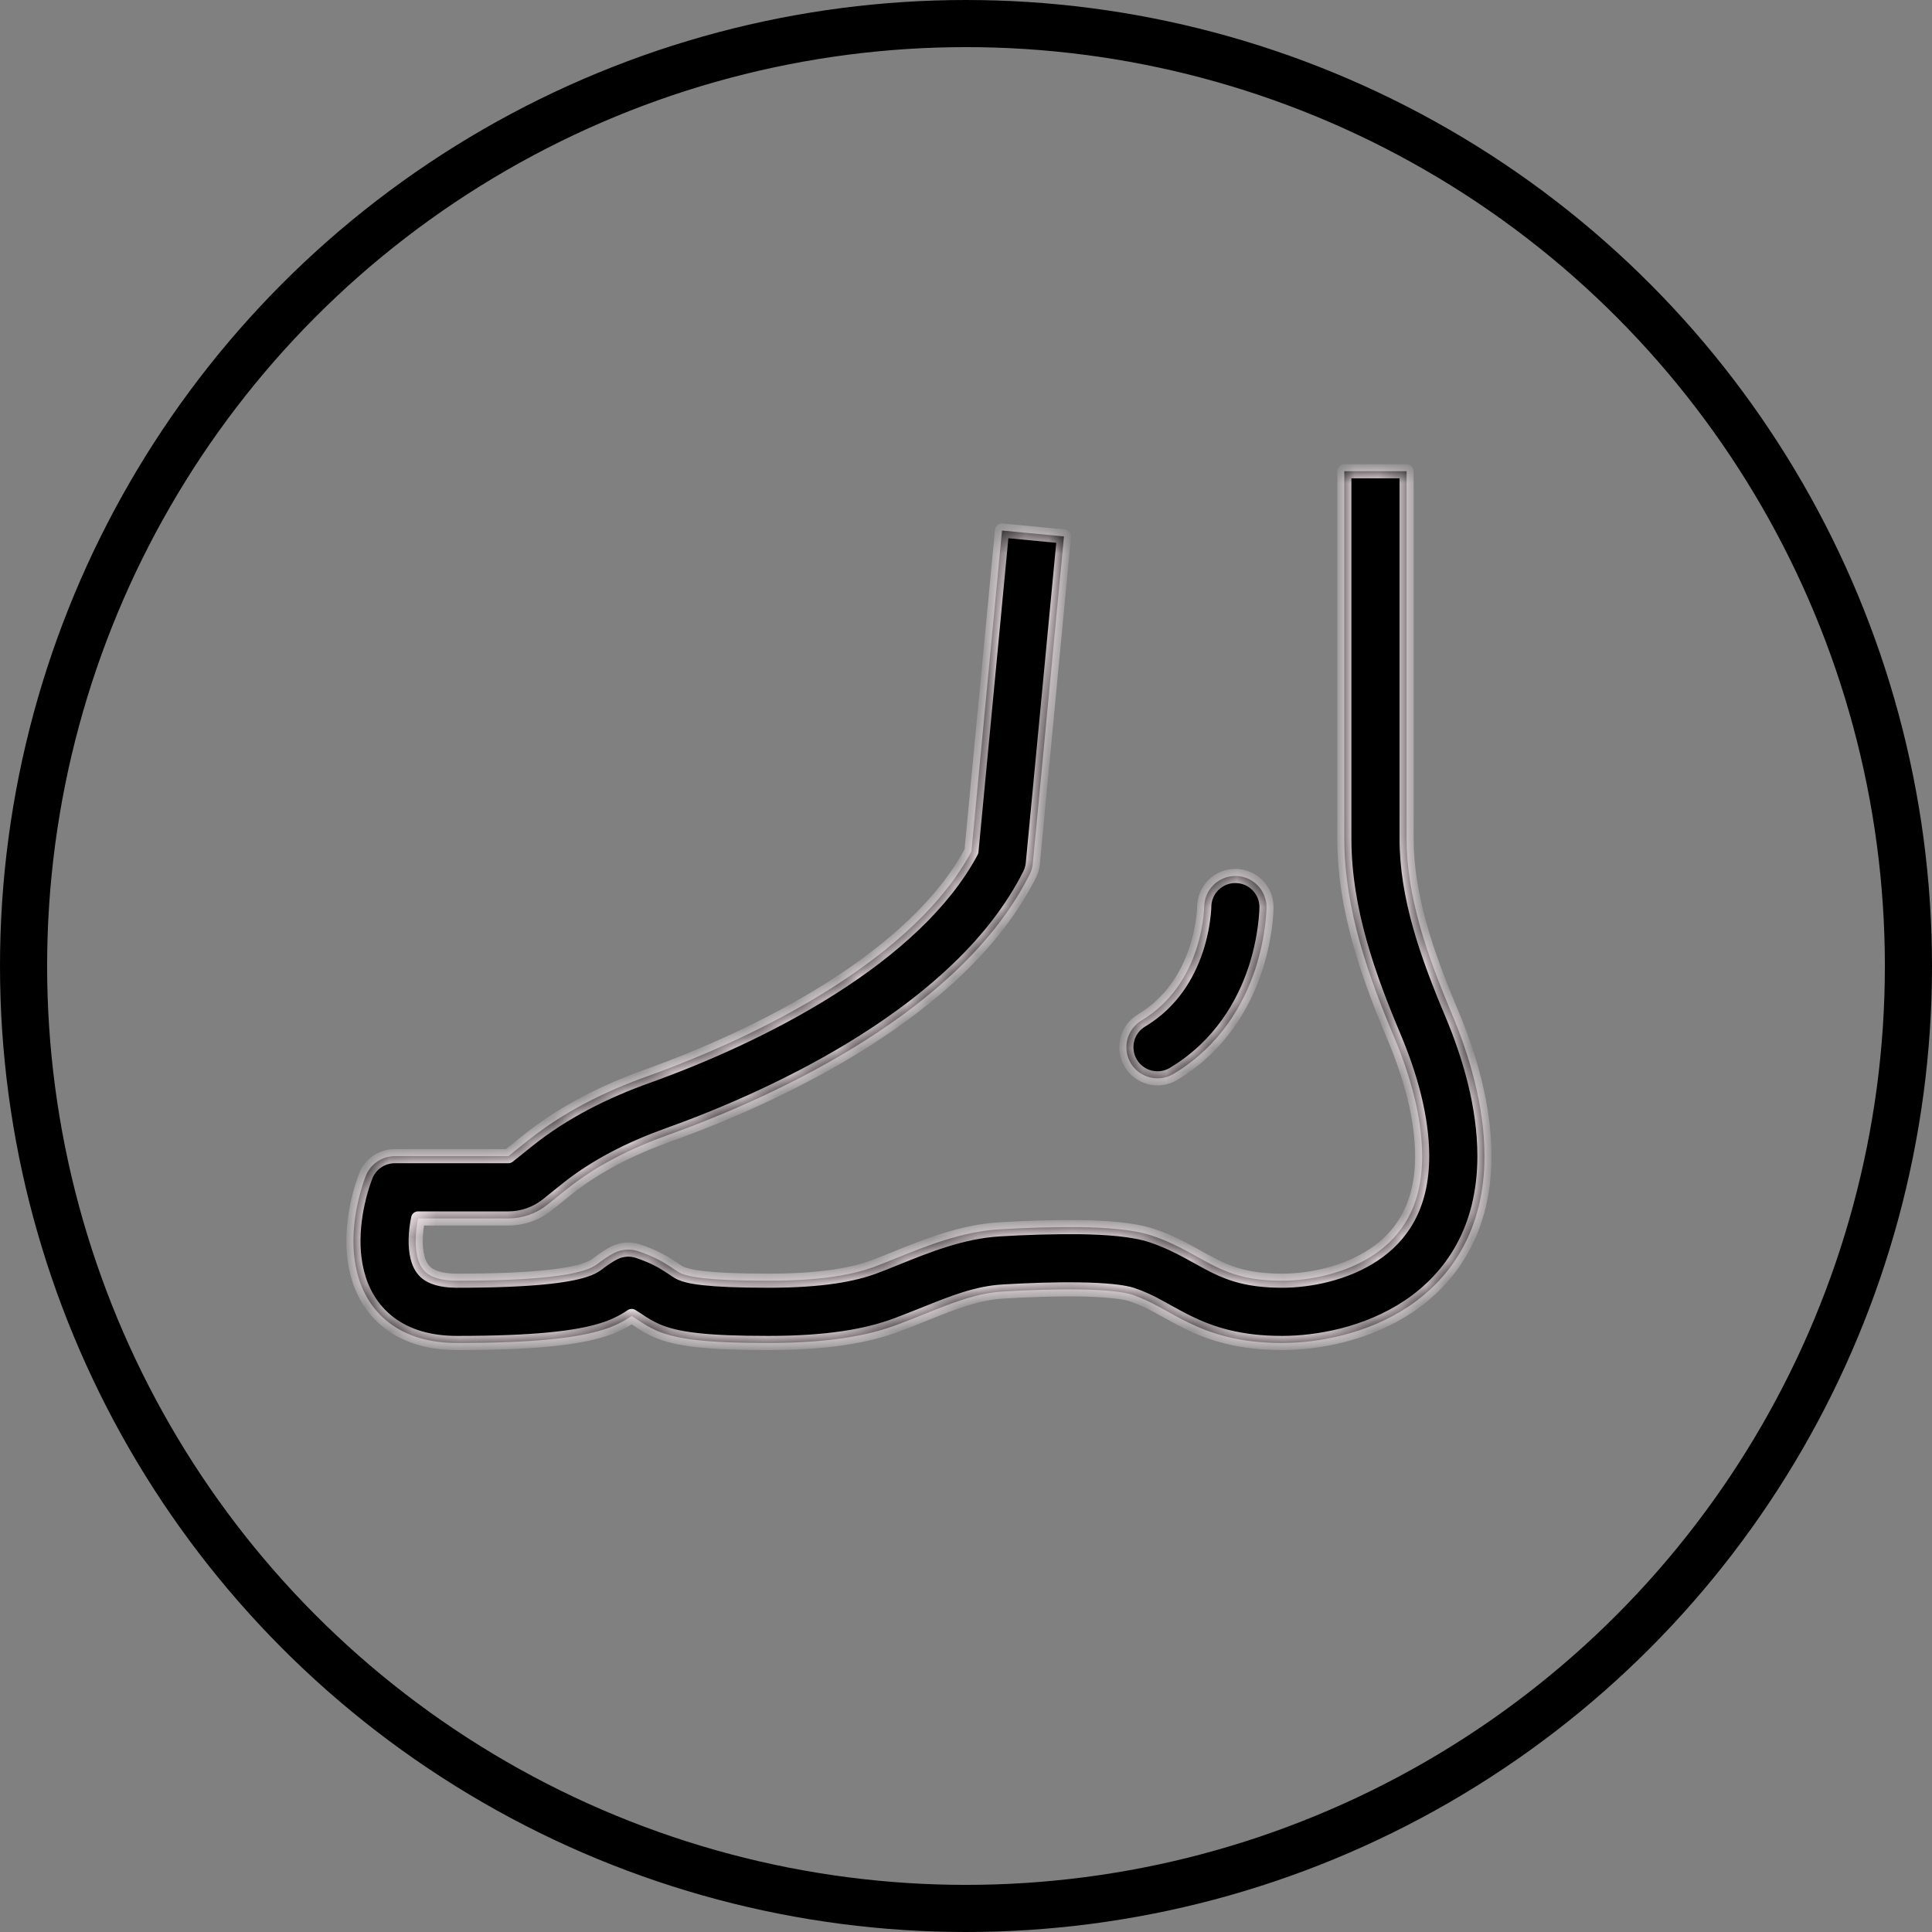 <?xml version="1.0" encoding="UTF-8"?> <svg xmlns="http://www.w3.org/2000/svg" width="82" height="82" viewBox="0 0 82 82" fill="none"><rect x="0" y="0" width="82" height="82" fill="#808080" stroke="none"/><circle cx="41" cy="41" r="40" stroke="black" stroke-width="2"></circle><mask id="path-2-inside-1_777_13" fill="white"><path fill-rule="evenodd" clip-rule="evenodd" d="M57.057 20V35.586C57.057 38.626 58.105 41.49 59.182 44.046C59.855 45.644 60.361 47.428 60.361 49.071C60.361 51.252 59.442 52.501 58.306 53.258C57.097 54.064 55.56 54.357 54.414 54.357C53.049 54.357 52.256 54.082 51.577 53.749C51.325 53.625 51.111 53.506 50.866 53.37L50.414 53.122C49.98 52.888 49.484 52.642 48.885 52.442C48.091 52.177 46.928 52.102 45.85 52.084C44.708 52.075 43.566 52.106 42.426 52.177C40.836 52.269 39.32 52.881 38.046 53.396L38.034 53.4L37.98 53.422C37.684 53.543 37.401 53.657 37.133 53.757C36.267 54.081 34.939 54.357 32.611 54.357C29.945 54.357 29.215 54.177 28.919 54.051C28.814 54.006 28.765 53.973 28.633 53.884L28.631 53.883L28.409 53.736C28.093 53.53 27.703 53.311 27.082 53.103C26.749 52.993 26.387 53.019 26.074 53.176C25.791 53.316 25.484 53.548 25.371 53.636L25.328 53.667C25.223 53.74 25.083 53.829 24.784 53.921C24.106 54.133 22.681 54.357 19.396 54.357C18.682 54.357 18.314 54.189 18.127 54.047C17.944 53.908 17.804 53.698 17.72 53.37C17.598 52.893 17.63 52.288 17.746 51.714H21.576C22.176 51.715 22.758 51.51 23.227 51.136L24.056 50.471C25.305 49.473 26.774 48.737 28.36 48.169C30.769 47.307 33.862 45.975 36.707 44.169C39.531 42.376 42.24 40.035 43.704 37.108C43.776 36.963 43.821 36.805 43.836 36.643L45.158 22.768L42.528 22.517L41.23 36.139C40.048 38.356 37.859 40.306 35.291 41.937C32.661 43.606 29.76 44.861 27.47 45.681C25.696 46.315 23.945 47.176 22.405 48.408L21.577 49.071H16.754C16.485 49.072 16.222 49.154 16.001 49.307C15.78 49.46 15.611 49.677 15.517 49.929C15.141 50.929 14.783 52.549 15.16 54.023C15.355 54.796 15.77 55.577 16.532 56.154C17.29 56.728 18.263 57 19.396 57C22.718 57 24.488 56.783 25.572 56.445C26.012 56.313 26.43 56.114 26.811 55.854C26.893 55.904 26.974 55.955 27.053 56.009C27.312 56.193 27.589 56.351 27.879 56.481C28.739 56.849 29.99 57 32.611 57C35.136 57 36.805 56.703 38.06 56.232C38.483 56.072 38.88 55.917 39.25 55.767C40.467 55.278 41.46 54.88 42.58 54.816C43.602 54.756 44.768 54.711 45.809 54.727C46.905 54.744 47.688 54.829 48.05 54.95C48.435 55.082 48.806 55.249 49.16 55.449C49.265 55.505 49.379 55.568 49.503 55.636C49.525 55.649 49.548 55.662 49.572 55.674C49.835 55.82 50.128 55.982 50.413 56.121C51.419 56.614 52.608 57 54.414 57C55.911 57 58.007 56.633 59.773 55.457C61.611 54.232 63.004 52.175 63.005 49.071C63.005 46.937 62.361 44.785 61.617 43.019C60.555 40.499 59.7 38.057 59.7 35.586V20H57.057ZM53.367 37.566C53.119 37.318 52.783 37.179 52.432 37.179C52.083 37.179 51.748 37.317 51.5 37.563C51.252 37.81 51.112 38.144 51.111 38.493V38.509L51.107 38.599C51.064 39.182 50.949 39.758 50.766 40.313C50.417 41.358 49.747 42.535 48.448 43.313C48.147 43.493 47.931 43.785 47.846 44.126C47.76 44.466 47.814 44.826 47.994 45.126C48.174 45.427 48.467 45.644 48.807 45.729C49.147 45.814 49.507 45.761 49.808 45.58C51.814 44.377 52.797 42.579 53.273 41.147C53.529 40.371 53.688 39.566 53.744 38.75C53.75 38.679 53.752 38.623 53.752 38.582L53.754 38.529V38.5C53.754 38.15 53.614 37.814 53.367 37.566Z"></path></mask><path fill-rule="evenodd" clip-rule="evenodd" d="M57.057 20V35.586C57.057 38.626 58.105 41.49 59.182 44.046C59.855 45.644 60.361 47.428 60.361 49.071C60.361 51.252 59.442 52.501 58.306 53.258C57.097 54.064 55.56 54.357 54.414 54.357C53.049 54.357 52.256 54.082 51.577 53.749C51.325 53.625 51.111 53.506 50.866 53.37L50.414 53.122C49.98 52.888 49.484 52.642 48.885 52.442C48.091 52.177 46.928 52.102 45.85 52.084C44.708 52.075 43.566 52.106 42.426 52.177C40.836 52.269 39.32 52.881 38.046 53.396L38.034 53.4L37.98 53.422C37.684 53.543 37.401 53.657 37.133 53.757C36.267 54.081 34.939 54.357 32.611 54.357C29.945 54.357 29.215 54.177 28.919 54.051C28.814 54.006 28.765 53.973 28.633 53.884L28.631 53.883L28.409 53.736C28.093 53.53 27.703 53.311 27.082 53.103C26.749 52.993 26.387 53.019 26.074 53.176C25.791 53.316 25.484 53.548 25.371 53.636L25.328 53.667C25.223 53.74 25.083 53.829 24.784 53.921C24.106 54.133 22.681 54.357 19.396 54.357C18.682 54.357 18.314 54.189 18.127 54.047C17.944 53.908 17.804 53.698 17.72 53.37C17.598 52.893 17.63 52.288 17.746 51.714H21.576C22.176 51.715 22.758 51.51 23.227 51.136L24.056 50.471C25.305 49.473 26.774 48.737 28.36 48.169C30.769 47.307 33.862 45.975 36.707 44.169C39.531 42.376 42.24 40.035 43.704 37.108C43.776 36.963 43.821 36.805 43.836 36.643L45.158 22.768L42.528 22.517L41.23 36.139C40.048 38.356 37.859 40.306 35.291 41.937C32.661 43.606 29.76 44.861 27.47 45.681C25.696 46.315 23.945 47.176 22.405 48.408L21.577 49.071H16.754C16.485 49.072 16.222 49.154 16.001 49.307C15.78 49.46 15.611 49.677 15.517 49.929C15.141 50.929 14.783 52.549 15.16 54.023C15.355 54.796 15.77 55.577 16.532 56.154C17.29 56.728 18.263 57 19.396 57C22.718 57 24.488 56.783 25.572 56.445C26.012 56.313 26.43 56.114 26.811 55.854C26.893 55.904 26.974 55.955 27.053 56.009C27.312 56.193 27.589 56.351 27.879 56.481C28.739 56.849 29.99 57 32.611 57C35.136 57 36.805 56.703 38.06 56.232C38.483 56.072 38.88 55.917 39.25 55.767C40.467 55.278 41.46 54.88 42.58 54.816C43.602 54.756 44.768 54.711 45.809 54.727C46.905 54.744 47.688 54.829 48.05 54.95C48.435 55.082 48.806 55.249 49.16 55.449C49.265 55.505 49.379 55.568 49.503 55.636C49.525 55.649 49.548 55.662 49.572 55.674C49.835 55.82 50.128 55.982 50.413 56.121C51.419 56.614 52.608 57 54.414 57C55.911 57 58.007 56.633 59.773 55.457C61.611 54.232 63.004 52.175 63.005 49.071C63.005 46.937 62.361 44.785 61.617 43.019C60.555 40.499 59.7 38.057 59.7 35.586V20H57.057ZM53.367 37.566C53.119 37.318 52.783 37.179 52.432 37.179C52.083 37.179 51.748 37.317 51.5 37.563C51.252 37.81 51.112 38.144 51.111 38.493V38.509L51.107 38.599C51.064 39.182 50.949 39.758 50.766 40.313C50.417 41.358 49.747 42.535 48.448 43.313C48.147 43.493 47.931 43.785 47.846 44.126C47.76 44.466 47.814 44.826 47.994 45.126C48.174 45.427 48.467 45.644 48.807 45.729C49.147 45.814 49.507 45.761 49.808 45.58C51.814 44.377 52.797 42.579 53.273 41.147C53.529 40.371 53.688 39.566 53.744 38.75C53.75 38.679 53.752 38.623 53.752 38.582L53.754 38.529V38.5C53.754 38.15 53.614 37.814 53.367 37.566Z" fill="black"></path><path d="M57.057 20V19.7C56.892 19.7 56.757 19.834 56.757 20H57.057ZM59.182 44.046L59.459 43.93L59.459 43.929L59.182 44.046ZM58.306 53.258L58.14 53.008L58.139 53.008L58.306 53.258ZM51.577 53.749L51.445 54.019L51.445 54.019L51.577 53.749ZM50.866 53.37L51.012 53.108L51.011 53.107L50.866 53.37ZM50.414 53.122L50.559 52.859L50.556 52.857L50.414 53.122ZM48.885 52.442L48.79 52.727L48.791 52.727L48.885 52.442ZM45.85 52.084L45.855 51.784L45.852 51.784L45.85 52.084ZM42.426 52.177L42.444 52.476L42.445 52.476L42.426 52.177ZM38.046 53.396L38.158 53.674L38.158 53.674L38.046 53.396ZM38.034 53.4L37.922 53.122L37.921 53.123L38.034 53.4ZM37.98 53.422L37.867 53.144L37.867 53.144L37.98 53.422ZM37.133 53.757L37.028 53.476L37.028 53.476L37.133 53.757ZM28.919 54.051L29.037 53.775L29.036 53.775L28.919 54.051ZM28.633 53.884L28.8 53.635L28.8 53.635L28.633 53.884ZM28.631 53.883L28.798 53.634L28.796 53.632L28.631 53.883ZM28.409 53.736L28.574 53.486L28.573 53.485L28.409 53.736ZM27.082 53.103L27.177 52.819L27.176 52.818L27.082 53.103ZM26.074 53.176L26.207 53.445L26.208 53.444L26.074 53.176ZM25.371 53.636L25.551 53.876L25.553 53.874L25.371 53.636ZM25.328 53.667L25.498 53.915L25.508 53.907L25.328 53.667ZM24.784 53.921L24.695 53.635L24.695 53.635L24.784 53.921ZM18.127 54.047L17.945 54.285L17.945 54.285L18.127 54.047ZM17.72 53.37L17.429 53.444L17.429 53.445L17.72 53.37ZM17.746 51.714V51.414C17.603 51.414 17.48 51.515 17.452 51.655L17.746 51.714ZM21.576 51.714L21.576 51.414H21.576V51.714ZM23.227 51.136L23.415 51.37L23.415 51.37L23.227 51.136ZM24.056 50.471L23.869 50.236L23.868 50.237L24.056 50.471ZM28.36 48.169L28.259 47.886L28.259 47.886L28.36 48.169ZM36.707 44.169L36.868 44.422L36.868 44.422L36.707 44.169ZM43.704 37.108L43.972 37.243L43.973 37.242L43.704 37.108ZM43.836 36.643L43.538 36.615L43.538 36.616L43.836 36.643ZM45.158 22.768L45.456 22.797C45.472 22.632 45.351 22.485 45.186 22.47L45.158 22.768ZM42.528 22.517L42.557 22.219C42.477 22.211 42.398 22.235 42.337 22.286C42.276 22.337 42.237 22.41 42.229 22.489L42.528 22.517ZM41.23 36.139L41.495 36.28C41.514 36.245 41.525 36.206 41.529 36.167L41.23 36.139ZM35.291 41.937L35.451 42.19L35.451 42.19L35.291 41.937ZM27.47 45.681L27.571 45.963L27.571 45.963L27.47 45.681ZM22.405 48.408L22.218 48.174L22.218 48.174L22.405 48.408ZM21.577 49.071V49.371C21.645 49.371 21.711 49.348 21.764 49.306L21.577 49.071ZM16.754 49.071L16.754 48.771L16.753 48.771L16.754 49.071ZM16.001 49.307L15.83 49.06L15.83 49.06L16.001 49.307ZM15.517 49.929L15.798 50.034L15.798 50.034L15.517 49.929ZM15.16 54.023L15.451 53.949L15.451 53.949L15.16 54.023ZM16.532 56.154L16.35 56.393L16.351 56.394L16.532 56.154ZM25.572 56.445L25.485 56.158L25.482 56.159L25.572 56.445ZM26.811 55.854L26.966 55.597C26.865 55.537 26.739 55.54 26.642 55.606L26.811 55.854ZM27.053 56.009L27.226 55.764L27.221 55.761L27.053 56.009ZM27.879 56.481L27.756 56.754L27.761 56.756L27.879 56.481ZM38.06 56.232L38.166 56.513L38.167 56.513L38.06 56.232ZM39.25 55.767L39.138 55.489L39.137 55.489L39.25 55.767ZM42.58 54.816L42.597 55.115L42.597 55.115L42.58 54.816ZM45.809 54.727L45.814 54.427L45.814 54.427L45.809 54.727ZM48.05 54.95L48.147 54.667L48.146 54.666L48.05 54.95ZM49.16 55.449L49.013 55.71L49.018 55.713L49.16 55.449ZM49.503 55.636L49.356 55.898L49.358 55.899L49.503 55.636ZM49.572 55.674L49.427 55.937L49.427 55.937L49.572 55.674ZM50.413 56.121L50.545 55.852L50.545 55.852L50.413 56.121ZM59.773 55.457L59.939 55.706L59.939 55.706L59.773 55.457ZM63.005 49.071L63.305 49.072V49.071H63.005ZM61.617 43.019L61.894 42.903L61.894 42.903L61.617 43.019ZM59.7 20H60C60 19.834 59.866 19.7 59.7 19.7V20ZM52.432 37.179L52.432 37.479H52.432V37.179ZM53.367 37.566L53.154 37.778L53.154 37.778L53.367 37.566ZM51.5 37.563L51.288 37.351L51.288 37.351L51.5 37.563ZM51.111 38.493L50.811 38.492V38.493H51.111ZM51.111 38.509L51.411 38.523V38.509H51.111ZM51.107 38.599L51.406 38.621L51.407 38.612L51.107 38.599ZM50.766 40.313L51.05 40.408L51.051 40.407L50.766 40.313ZM48.448 43.313L48.294 43.055L48.294 43.056L48.448 43.313ZM47.994 45.126L48.251 44.972L48.251 44.972L47.994 45.126ZM48.807 45.729L48.734 46.02L48.734 46.02L48.807 45.729ZM49.808 45.58L49.962 45.838L49.962 45.838L49.808 45.58ZM53.273 41.147L53.557 41.242L53.557 41.241L53.273 41.147ZM53.744 38.75L53.445 38.727L53.445 38.729L53.744 38.75ZM53.752 38.582L53.452 38.575V38.582H53.752ZM53.754 38.529L54.054 38.537V38.529H53.754ZM57.357 35.586V20H56.757V35.586H57.357ZM59.459 43.929C58.383 41.378 57.357 38.561 57.357 35.586H56.757C56.757 38.69 57.827 41.603 58.906 44.163L59.459 43.929ZM60.661 49.071C60.661 47.372 60.139 45.546 59.459 43.93L58.906 44.162C59.57 45.741 60.061 47.483 60.061 49.071H60.661ZM58.472 53.507C59.689 52.697 60.661 51.356 60.661 49.071H60.061C60.061 51.147 59.196 52.304 58.14 53.008L58.472 53.507ZM54.414 54.657C55.6 54.657 57.2 54.355 58.472 53.507L58.139 53.008C56.993 53.772 55.52 54.057 54.414 54.057V54.657ZM51.445 54.019C52.161 54.37 52.999 54.657 54.414 54.657V54.057C53.099 54.057 52.351 53.795 51.709 53.48L51.445 54.019ZM50.72 53.632C50.964 53.768 51.185 53.89 51.445 54.019L51.71 53.48C51.465 53.36 51.257 53.244 51.012 53.108L50.72 53.632ZM50.27 53.385L50.722 53.633L51.011 53.107L50.559 52.859L50.27 53.385ZM48.791 52.727C49.366 52.919 49.844 53.156 50.272 53.386L50.556 52.857C50.115 52.62 49.602 52.365 48.98 52.158L48.791 52.727ZM45.845 52.384C46.926 52.401 48.045 52.478 48.79 52.727L48.981 52.158C48.137 51.876 46.931 51.801 45.855 51.784L45.845 52.384ZM42.445 52.476C43.578 52.406 44.713 52.375 45.848 52.384L45.852 51.784C44.703 51.775 43.554 51.806 42.408 51.877L42.445 52.476ZM38.158 53.674C39.439 53.157 40.911 52.565 42.444 52.476L42.409 51.877C40.762 51.973 39.2 52.606 37.934 53.117L38.158 53.674ZM38.146 53.679L38.158 53.674L37.934 53.117L37.922 53.122L38.146 53.679ZM38.093 53.7L38.147 53.678L37.921 53.123L37.867 53.144L38.093 53.7ZM37.237 54.038C37.51 53.937 37.797 53.82 38.093 53.7L37.867 53.144C37.57 53.265 37.291 53.378 37.028 53.476L37.237 54.038ZM32.611 54.657C34.962 54.657 36.328 54.379 37.238 54.038L37.028 53.476C36.206 53.783 34.917 54.057 32.611 54.057V54.657ZM28.8 54.326C29.161 54.481 29.951 54.657 32.611 54.657V54.057C29.94 54.057 29.269 53.874 29.037 53.775L28.8 54.326ZM28.465 54.133C28.597 54.222 28.667 54.27 28.801 54.327L29.036 53.775C28.96 53.742 28.932 53.724 28.8 53.635L28.465 54.133ZM28.463 54.132L28.465 54.133L28.8 53.635L28.798 53.634L28.463 54.132ZM28.243 53.986L28.465 54.133L28.796 53.632L28.574 53.486L28.243 53.986ZM26.987 53.388C27.58 53.586 27.947 53.793 28.245 53.987L28.573 53.485C28.239 53.267 27.826 53.035 27.177 52.819L26.987 53.388ZM26.208 53.444C26.45 53.323 26.73 53.303 26.987 53.388L27.176 52.818C26.768 52.683 26.323 52.715 25.939 52.908L26.208 53.444ZM25.553 53.874C25.669 53.785 25.954 53.57 26.207 53.445L25.941 52.907C25.628 53.062 25.3 53.312 25.188 53.398L25.553 53.874ZM25.508 53.907L25.551 53.876L25.191 53.396L25.148 53.427L25.508 53.907ZM24.873 54.208C25.205 54.105 25.372 54.001 25.498 53.915L25.158 53.42C25.073 53.479 24.96 53.552 24.695 53.635L24.873 54.208ZM19.396 54.657C22.686 54.657 24.149 54.433 24.873 54.208L24.695 53.635C24.063 53.832 22.677 54.057 19.396 54.057V54.657ZM17.945 54.285C18.198 54.478 18.634 54.657 19.396 54.657V54.057C18.729 54.057 18.431 53.901 18.308 53.808L17.945 54.285ZM17.429 53.445C17.527 53.824 17.698 54.098 17.945 54.285L18.308 53.808C18.19 53.718 18.081 53.572 18.01 53.295L17.429 53.445ZM17.452 51.655C17.331 52.25 17.292 52.906 17.429 53.444L18.01 53.296C17.904 52.88 17.928 52.326 18.04 51.774L17.452 51.655ZM21.576 51.414H17.746V52.014H21.576V51.414ZM23.04 50.901C22.624 51.234 22.108 51.414 21.576 51.414L21.575 52.014C22.244 52.015 22.892 51.787 23.415 51.37L23.04 50.901ZM23.868 50.237L23.04 50.901L23.415 51.37L24.244 50.705L23.868 50.237ZM28.259 47.886C26.652 48.462 25.15 49.212 23.869 50.236L24.243 50.705C25.459 49.734 26.896 49.012 28.461 48.451L28.259 47.886ZM36.546 43.916C33.726 45.706 30.654 47.03 28.259 47.886L28.461 48.451C30.883 47.585 33.998 46.244 36.868 44.422L36.546 43.916ZM43.436 36.974C42.007 39.831 39.35 42.135 36.546 43.916L36.868 44.422C39.712 42.617 42.473 40.24 43.972 37.243L43.436 36.974ZM43.538 36.616C43.526 36.741 43.491 36.863 43.435 36.975L43.973 37.242C44.062 37.063 44.117 36.87 44.135 36.671L43.538 36.616ZM44.859 22.74L43.538 36.615L44.135 36.672L45.456 22.797L44.859 22.74ZM42.499 22.816L45.129 23.067L45.186 22.47L42.557 22.219L42.499 22.816ZM41.529 36.167L42.827 22.546L42.229 22.489L40.932 36.11L41.529 36.167ZM35.451 42.19C38.04 40.547 40.278 38.563 41.495 36.28L40.966 35.997C39.818 38.149 37.679 40.066 35.13 41.684L35.451 42.19ZM27.571 45.963C29.875 45.139 32.797 43.875 35.451 42.19L35.13 41.684C32.525 43.337 29.646 44.584 27.369 45.398L27.571 45.963ZM22.593 48.642C24.099 47.437 25.818 46.59 27.571 45.963L27.369 45.398C25.573 46.04 23.791 46.916 22.218 48.174L22.593 48.642ZM21.764 49.306L22.593 48.642L22.218 48.174L21.389 48.837L21.764 49.306ZM16.754 49.371H21.577V48.771H16.754V49.371ZM16.172 49.553C16.343 49.435 16.546 49.371 16.754 49.371L16.753 48.771C16.424 48.772 16.101 48.872 15.83 49.06L16.172 49.553ZM15.798 50.034C15.871 49.84 16.001 49.672 16.172 49.553L15.83 49.06C15.559 49.248 15.352 49.515 15.236 49.824L15.798 50.034ZM15.451 53.949C15.096 52.56 15.432 51.008 15.798 50.034L15.236 49.824C14.851 50.851 14.471 52.539 14.869 54.097L15.451 53.949ZM16.713 55.915C16.017 55.387 15.633 54.671 15.451 53.949L14.869 54.096C15.078 54.92 15.524 55.766 16.35 56.393L16.713 55.915ZM19.396 56.7C18.31 56.7 17.406 56.44 16.712 55.915L16.351 56.394C17.174 57.016 18.215 57.3 19.396 57.3V56.7ZM25.482 56.159C24.445 56.483 22.714 56.7 19.396 56.7V57.3C22.723 57.3 24.531 57.084 25.661 56.731L25.482 56.159ZM26.642 55.606C26.287 55.848 25.897 56.034 25.485 56.158L25.658 56.732C26.128 56.591 26.574 56.379 26.98 56.102L26.642 55.606ZM27.221 55.761C27.137 55.704 27.052 55.649 26.966 55.597L26.656 56.111C26.734 56.158 26.81 56.206 26.884 56.257L27.221 55.761ZM28.002 56.207C27.729 56.085 27.47 55.937 27.226 55.764L26.879 56.254C27.155 56.449 27.448 56.616 27.756 56.754L28.002 56.207ZM32.611 56.7C29.986 56.7 28.793 56.546 27.997 56.205L27.761 56.756C28.685 57.153 29.995 57.3 32.611 57.3V56.7ZM37.955 55.951C36.744 56.405 35.114 56.7 32.611 56.7V57.3C35.158 57.3 36.866 57 38.166 56.513L37.955 55.951ZM39.137 55.489C38.769 55.638 38.375 55.792 37.954 55.952L38.167 56.513C38.591 56.352 38.99 56.196 39.362 56.045L39.137 55.489ZM42.562 54.516C41.386 54.584 40.346 55.003 39.138 55.489L39.361 56.045C40.587 55.553 41.535 55.177 42.597 55.115L42.562 54.516ZM45.814 54.427C44.762 54.411 43.588 54.456 42.562 54.516L42.597 55.115C43.617 55.056 44.774 55.011 45.805 55.027L45.814 54.427ZM48.146 54.666C47.734 54.528 46.907 54.444 45.814 54.427L45.804 55.027C46.903 55.044 47.642 55.13 47.955 55.235L48.146 54.666ZM49.308 55.187C48.938 54.978 48.549 54.804 48.147 54.667L47.953 55.234C48.32 55.36 48.675 55.519 49.013 55.71L49.308 55.187ZM49.649 55.374C49.524 55.305 49.409 55.242 49.302 55.184L49.018 55.713C49.121 55.768 49.234 55.83 49.356 55.898L49.649 55.374ZM49.717 55.412C49.694 55.399 49.67 55.386 49.648 55.374L49.358 55.899C49.38 55.911 49.403 55.924 49.427 55.937L49.717 55.412ZM50.545 55.852C50.267 55.716 49.981 55.558 49.717 55.412L49.427 55.937C49.688 56.082 49.988 56.247 50.281 56.391L50.545 55.852ZM54.414 56.7C52.658 56.7 51.514 56.327 50.545 55.852L50.281 56.391C51.324 56.902 52.558 57.3 54.414 57.3V56.7ZM59.606 55.207C57.904 56.341 55.871 56.7 54.414 56.7V57.3C55.952 57.3 58.111 56.924 59.939 55.706L59.606 55.207ZM62.705 49.071C62.704 52.071 61.365 54.035 59.606 55.207L59.939 55.706C61.857 54.428 63.303 52.28 63.305 49.072L62.705 49.071ZM61.341 43.136C62.077 44.882 62.705 46.993 62.705 49.071H63.305C63.305 46.882 62.646 44.687 61.894 42.903L61.341 43.136ZM59.4 35.586C59.4 38.122 60.277 40.612 61.341 43.136L61.894 42.903C60.833 40.387 60 37.993 60 35.586H59.4ZM59.4 20V35.586H60V20H59.4ZM57.057 20.3H59.7V19.7H57.057V20.3ZM52.432 37.479C52.703 37.479 52.963 37.586 53.154 37.778L53.579 37.354C53.275 37.05 52.862 36.879 52.432 36.879V37.479ZM51.712 37.776C51.903 37.586 52.162 37.479 52.432 37.479L52.432 36.879C52.004 36.879 51.592 37.048 51.288 37.351L51.712 37.776ZM51.411 38.495C51.412 38.225 51.52 37.967 51.712 37.776L51.288 37.351C50.985 37.653 50.813 38.063 50.811 38.492L51.411 38.495ZM51.411 38.509V38.493H50.811V38.509H51.411ZM51.407 38.612L51.41 38.523L50.811 38.496L50.807 38.586L51.407 38.612ZM51.051 40.407C51.242 39.829 51.361 39.229 51.406 38.621L50.808 38.577C50.766 39.136 50.657 39.687 50.481 40.219L51.051 40.407ZM48.602 43.57C49.981 42.744 50.687 41.497 51.05 40.408L50.481 40.218C50.147 41.22 49.513 42.325 48.294 43.055L48.602 43.57ZM48.136 44.198C48.202 43.935 48.37 43.709 48.602 43.57L48.294 43.056C47.925 43.277 47.659 43.636 47.554 44.053L48.136 44.198ZM48.251 44.972C48.112 44.74 48.071 44.461 48.136 44.198L47.554 44.053C47.45 44.47 47.516 44.912 47.737 45.281L48.251 44.972ZM48.88 45.438C48.617 45.372 48.391 45.205 48.251 44.972L47.737 45.281C47.958 45.65 48.317 45.916 48.734 46.02L48.88 45.438ZM49.654 45.323C49.421 45.462 49.143 45.504 48.88 45.438L48.734 46.02C49.151 46.124 49.593 46.059 49.962 45.838L49.654 45.323ZM52.988 41.052C52.527 42.441 51.579 44.167 49.653 45.323L49.962 45.838C52.048 44.586 53.067 42.718 53.557 41.242L52.988 41.052ZM53.445 38.729C53.39 39.52 53.237 40.3 52.988 41.053L53.557 41.241C53.822 40.441 53.986 39.611 54.044 38.771L53.445 38.729ZM53.452 38.582C53.452 38.613 53.45 38.66 53.445 38.727L54.044 38.772C54.049 38.699 54.052 38.634 54.052 38.582H53.452ZM53.454 38.522L53.452 38.575L54.052 38.59L54.053 38.537L53.454 38.522ZM53.454 38.5V38.529H54.054V38.5H53.454ZM53.154 37.778C53.346 37.969 53.454 38.229 53.454 38.5H54.054C54.054 38.07 53.883 37.658 53.579 37.354L53.154 37.778Z" fill="#FFF1F6" mask="url(#path-2-inside-1_777_13)"></path></svg> 